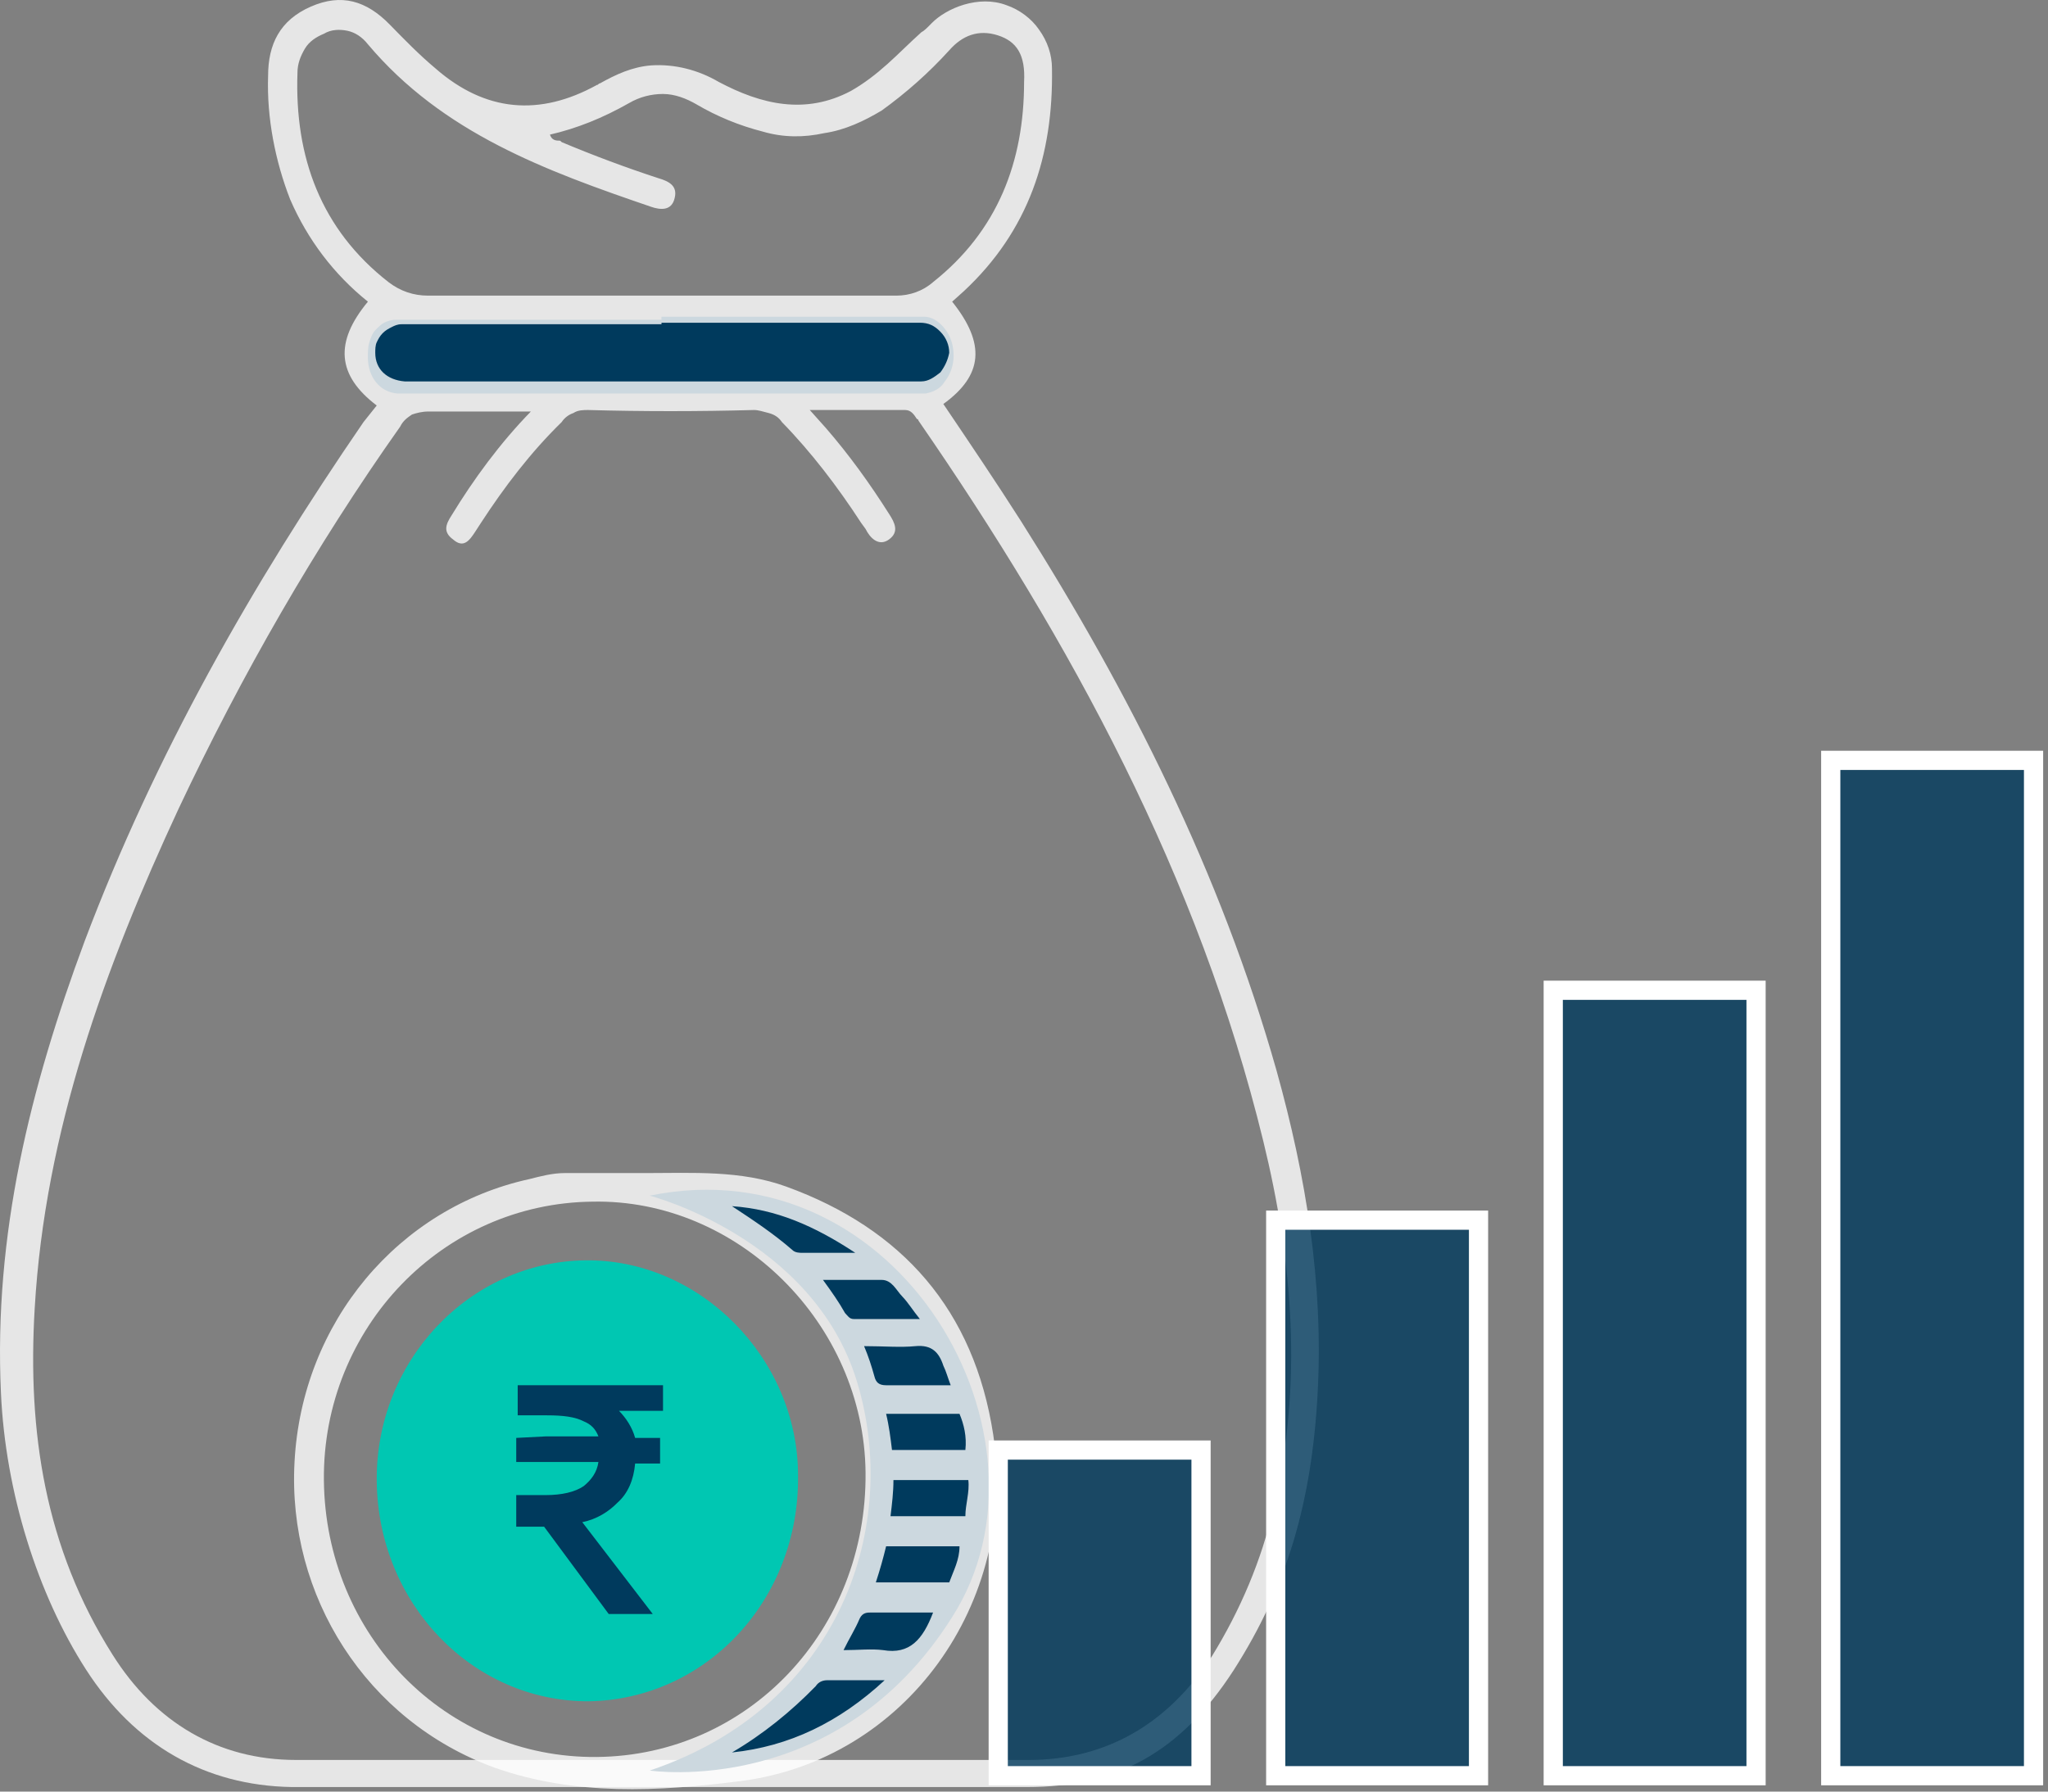<svg width="192" height="168" viewBox="0 0 192 168" fill="none" xmlns="http://www.w3.org/2000/svg">
<rect x="0" y="0" width="192" height="168" fill="#808080" stroke="none"/>
<path d="M62.014 29.7H85.272C85.685 29.7 86.235 29.7 86.648 29.7C87.336 29.7 88.024 30.124 88.575 30.829C89.125 31.535 89.4 32.382 89.4 33.37C89.4 34.216 89.125 35.063 88.575 35.769C88.162 36.474 87.474 36.757 86.786 36.898H37.243C35.591 36.757 34.49 35.345 34.49 33.511C34.49 33.087 34.49 32.523 34.628 32.099C34.766 31.676 34.903 31.253 35.178 30.971C35.454 30.688 35.729 30.406 36.004 30.265C36.279 30.124 36.692 29.983 37.105 29.983C37.518 29.983 38.068 29.983 38.481 29.983H62.014V29.7Z" fill="#003A5D"/>
<path opacity="0.8" d="M35.318 38.024C31.602 35.202 31.327 32.097 34.492 28.287C31.327 25.747 28.85 22.501 27.199 18.691C25.822 15.163 24.997 11.07 25.134 7.119C25.134 4.155 26.235 1.897 29.125 0.627C32.015 -0.643 34.355 0.063 36.557 2.321C37.933 3.732 39.309 5.143 40.823 6.413C45.502 10.506 50.594 10.929 55.961 7.965C56.099 7.965 56.099 7.824 56.236 7.824C57.75 6.978 59.264 6.272 61.053 6.131C63.255 5.99 65.457 6.554 67.383 7.683C71.374 9.8 75.503 10.788 79.769 8.53C81.008 7.824 82.109 6.978 83.21 5.99C84.311 5.002 85.274 4.014 86.375 3.026C86.65 2.885 86.925 2.603 87.338 2.18C88.715 0.768 91.742 -0.502 94.357 0.486C95.596 0.909 96.697 1.756 97.385 2.744C98.21 3.873 98.623 5.143 98.623 6.413C98.761 14.598 96.421 21.654 90.366 27.299L89.265 28.287C92.43 32.238 92.155 35.202 88.439 37.883C90.916 41.552 93.394 45.221 95.733 48.891C105.917 64.978 114.449 81.913 119.679 100.4C122.431 110.278 124.083 120.298 123.532 130.599C122.982 140.901 120.642 148.804 115.688 156.566C110.596 164.468 104.541 167.573 96.284 167.573H27.336C19.217 167.432 12.611 163.622 8.069 156.566C3.528 149.51 0.5 139.913 0.088 130.599C-0.601 115.782 2.84 101.952 7.932 88.263C14.538 70.764 23.62 54.818 34.08 39.577L35.318 38.024ZM49.768 38.589H40.135C39.584 38.589 39.034 38.73 38.621 38.871C38.208 39.153 37.795 39.435 37.52 40C29.538 51.289 22.657 63.285 16.739 75.844C9.858 90.662 4.216 106.044 3.253 122.697C2.565 134.268 4.216 145.135 10.547 155.154C14.538 161.505 20.455 165.033 27.749 165.033H96.421C103.715 165.033 109.495 161.646 113.624 155.295C116.239 151.062 118.303 146.264 119.404 141.325C122.156 129.753 121.193 118.322 118.44 107.032C112.385 82.195 100.412 60.18 86.1 39.435C86.1 39.435 86.1 39.294 85.962 39.294C85.687 38.871 85.412 38.447 84.861 38.447H75.916L77.43 40.141C79.632 42.681 81.558 45.362 83.347 48.185C83.898 49.032 84.311 49.878 83.347 50.584C82.384 51.289 81.558 50.443 81.145 49.596L80.733 49.032C78.531 45.645 76.054 42.399 73.301 39.577C73.026 39.153 72.613 38.871 72.063 38.73C71.512 38.589 71.099 38.447 70.686 38.447C65.457 38.589 60.227 38.589 55.135 38.447C54.722 38.447 54.172 38.447 53.759 38.73C53.346 38.871 52.934 39.153 52.658 39.577C49.768 42.399 47.291 45.645 45.089 49.032L44.539 49.878C43.988 50.725 43.438 51.431 42.474 50.584C41.511 49.878 41.786 49.173 42.337 48.326C44.401 44.939 46.878 41.552 49.768 38.589ZM51.557 12.623C51.695 13.046 51.97 13.187 52.383 13.187C52.521 13.187 52.521 13.187 52.658 13.328C55.686 14.598 58.714 15.727 61.741 16.715C62.704 16.997 63.53 17.421 63.255 18.549C62.98 19.82 61.879 19.678 61.053 19.396C51.144 16.009 41.511 12.481 34.492 4.155C33.942 3.45 33.254 3.026 32.566 2.885C31.878 2.744 31.052 2.744 30.364 3.167C29.676 3.45 28.988 3.873 28.575 4.579C28.162 5.284 27.887 5.99 27.887 6.837C27.611 14.739 30.089 21.513 36.419 26.452C37.52 27.299 38.759 27.722 40.135 27.722H84.035C85.274 27.722 86.513 27.299 87.476 26.452C93.531 21.654 96.008 15.163 96.008 7.683C96.146 5.143 95.32 3.873 93.531 3.308C91.742 2.744 90.228 3.308 88.99 4.72C87.063 6.837 84.999 8.671 82.659 10.364C81.008 11.352 79.219 12.199 77.292 12.481C75.365 12.905 73.439 12.905 71.512 12.34C69.31 11.776 67.246 10.929 65.319 9.8C64.356 9.236 63.255 8.812 62.154 8.812C61.053 8.812 59.952 9.094 58.989 9.659C56.512 11.07 54.034 12.058 51.557 12.623ZM62.016 30.404H39.034C38.621 30.404 38.208 30.404 37.658 30.404C37.245 30.404 36.97 30.545 36.694 30.686C36.419 30.827 36.144 30.968 35.869 31.25C35.593 31.533 35.456 31.815 35.318 32.097C35.181 32.379 35.181 32.803 35.181 33.085C35.181 34.637 36.282 35.625 37.933 35.766H86.375C87.063 35.766 87.614 35.343 88.164 34.919C88.577 34.355 88.852 33.791 88.99 33.085C88.99 32.379 88.715 31.674 88.164 31.109C87.614 30.545 87.063 30.262 86.237 30.262C85.825 30.262 85.412 30.262 84.861 30.262H62.016V30.404Z" fill="white"/>
<path d="M60.914 112.118C60.914 112.118 76.19 116.069 80.318 129.476C84.447 142.882 78.942 159.958 60.914 166.026C60.914 166.026 78.529 168.707 89.264 151.632C99.998 134.838 84.309 107.32 60.914 112.118Z" fill="#003A5D"/>
<path opacity="0.8" d="M60.504 110C64.907 110 69.449 109.717 73.715 111.27C84.587 115.221 91.33 122.842 93.119 134.555C95.459 150.36 84.862 165.037 69.449 167.012C61.742 168 53.898 168.424 46.329 165.742C34.356 161.368 26.924 149.655 27.612 137.095C28.3 123.971 37.383 113.245 49.632 110.564C50.733 110.282 51.833 110 52.934 110C55.411 110 58.026 110 60.504 110ZM30.365 138.788C30.502 153.324 41.787 164.896 55.962 164.754C70.137 164.613 81.284 152.9 81.146 138.083C81.009 124.112 69.174 112.399 55.549 112.681C41.512 112.822 30.227 124.535 30.365 138.788ZM68.623 164.331C73.99 163.767 78.669 161.509 82.936 157.557C80.871 157.557 79.22 157.557 77.568 157.557C77.155 157.557 76.743 157.698 76.467 158.122C74.128 160.521 71.513 162.638 68.623 164.331ZM83.486 142.175C85.963 142.175 88.165 142.175 90.504 142.175C90.504 141.046 90.917 139.917 90.78 138.788C88.44 138.788 86.101 138.788 83.761 138.788C83.761 139.917 83.624 141.046 83.486 142.175ZM83.624 135.966C85.963 135.966 88.303 135.966 90.504 135.966C90.642 134.696 90.367 133.567 89.954 132.579C87.615 132.579 85.413 132.579 83.073 132.579C83.348 133.708 83.486 134.837 83.624 135.966ZM83.073 144.998C82.798 146.127 82.523 147.114 82.11 148.384C84.449 148.384 86.651 148.384 88.991 148.384C89.404 147.256 89.954 146.268 89.954 144.998C87.615 144.998 85.413 144.998 83.073 144.998ZM81.009 126.229C81.422 127.216 81.697 128.063 81.972 129.051C82.11 129.615 82.385 129.898 83.073 129.898C85 129.898 87.064 129.898 89.128 129.898C88.853 129.192 88.716 128.628 88.44 128.063C88.027 126.793 87.339 126.087 85.826 126.229C84.449 126.37 82.798 126.229 81.009 126.229ZM86.238 123.688C85.55 122.842 85.137 122.136 84.587 121.572C84.036 121.007 83.624 120.019 82.66 120.019C80.871 120.019 79.082 120.019 77.155 120.019C77.981 121.148 78.669 122.136 79.22 123.124C79.495 123.406 79.633 123.688 80.046 123.688C82.11 123.688 84.036 123.688 86.238 123.688ZM87.477 151.207C85.413 151.207 83.486 151.207 81.697 151.207C81.284 151.207 80.871 151.207 80.596 151.771C80.183 152.759 79.633 153.606 79.082 154.735C80.458 154.735 81.697 154.594 82.798 154.735C85.275 155.158 86.514 153.747 87.477 151.207ZM80.183 117.479C76.33 114.939 72.752 113.387 68.623 113.104C70.55 114.374 72.476 115.644 74.265 117.197C74.541 117.479 74.954 117.479 75.229 117.479C76.743 117.479 78.119 117.479 80.183 117.479Z" fill="white"/>
<path d="M35.32 138.929C35.182 127.639 43.99 118.325 54.862 118.184C65.596 118.043 74.817 127.357 74.817 138.364C74.954 150.077 66.147 159.391 55.137 159.532C44.265 159.532 35.458 150.36 35.32 138.929Z" fill="#00C7B2"/>
<path fill-rule="evenodd" clip-rule="evenodd" d="M48.397 143.02V140.197H51.149C52.663 140.197 53.901 139.915 54.727 139.35C55.415 138.786 55.966 138.08 56.103 137.093H48.397V134.835L51.149 134.693H56.103C55.828 133.988 55.415 133.564 54.727 133.282C53.901 132.859 52.8 132.718 51.286 132.718H48.534V129.895H62.158V132.294H58.03C58.718 133 59.268 133.847 59.544 134.835H61.883V137.234H59.544C59.406 138.786 58.856 140.056 57.892 140.903C57.066 141.749 55.966 142.455 54.589 142.737L61.195 151.346H57.066L51.011 143.161H48.397V143.02Z" fill="#003A5D"/>
<rect x="171.632" y="71.3" width="19.013" height="95.21" fill="#003A5D" fill-opacity="0.8" stroke="white" stroke-width="1.8"/>
<rect x="145.617" y="92.858" width="19.013" height="73.653" fill="#003A5D" fill-opacity="0.8" stroke="white" stroke-width="1.8"/>
<rect x="119.599" y="114.416" width="19.013" height="52.095" fill="#003A5D" fill-opacity="0.8" stroke="white" stroke-width="1.8"/>
<rect x="93.584" y="135.974" width="19.013" height="30.537" fill="#003A5D" fill-opacity="0.8" stroke="white" stroke-width="1.8"/>
</svg>
